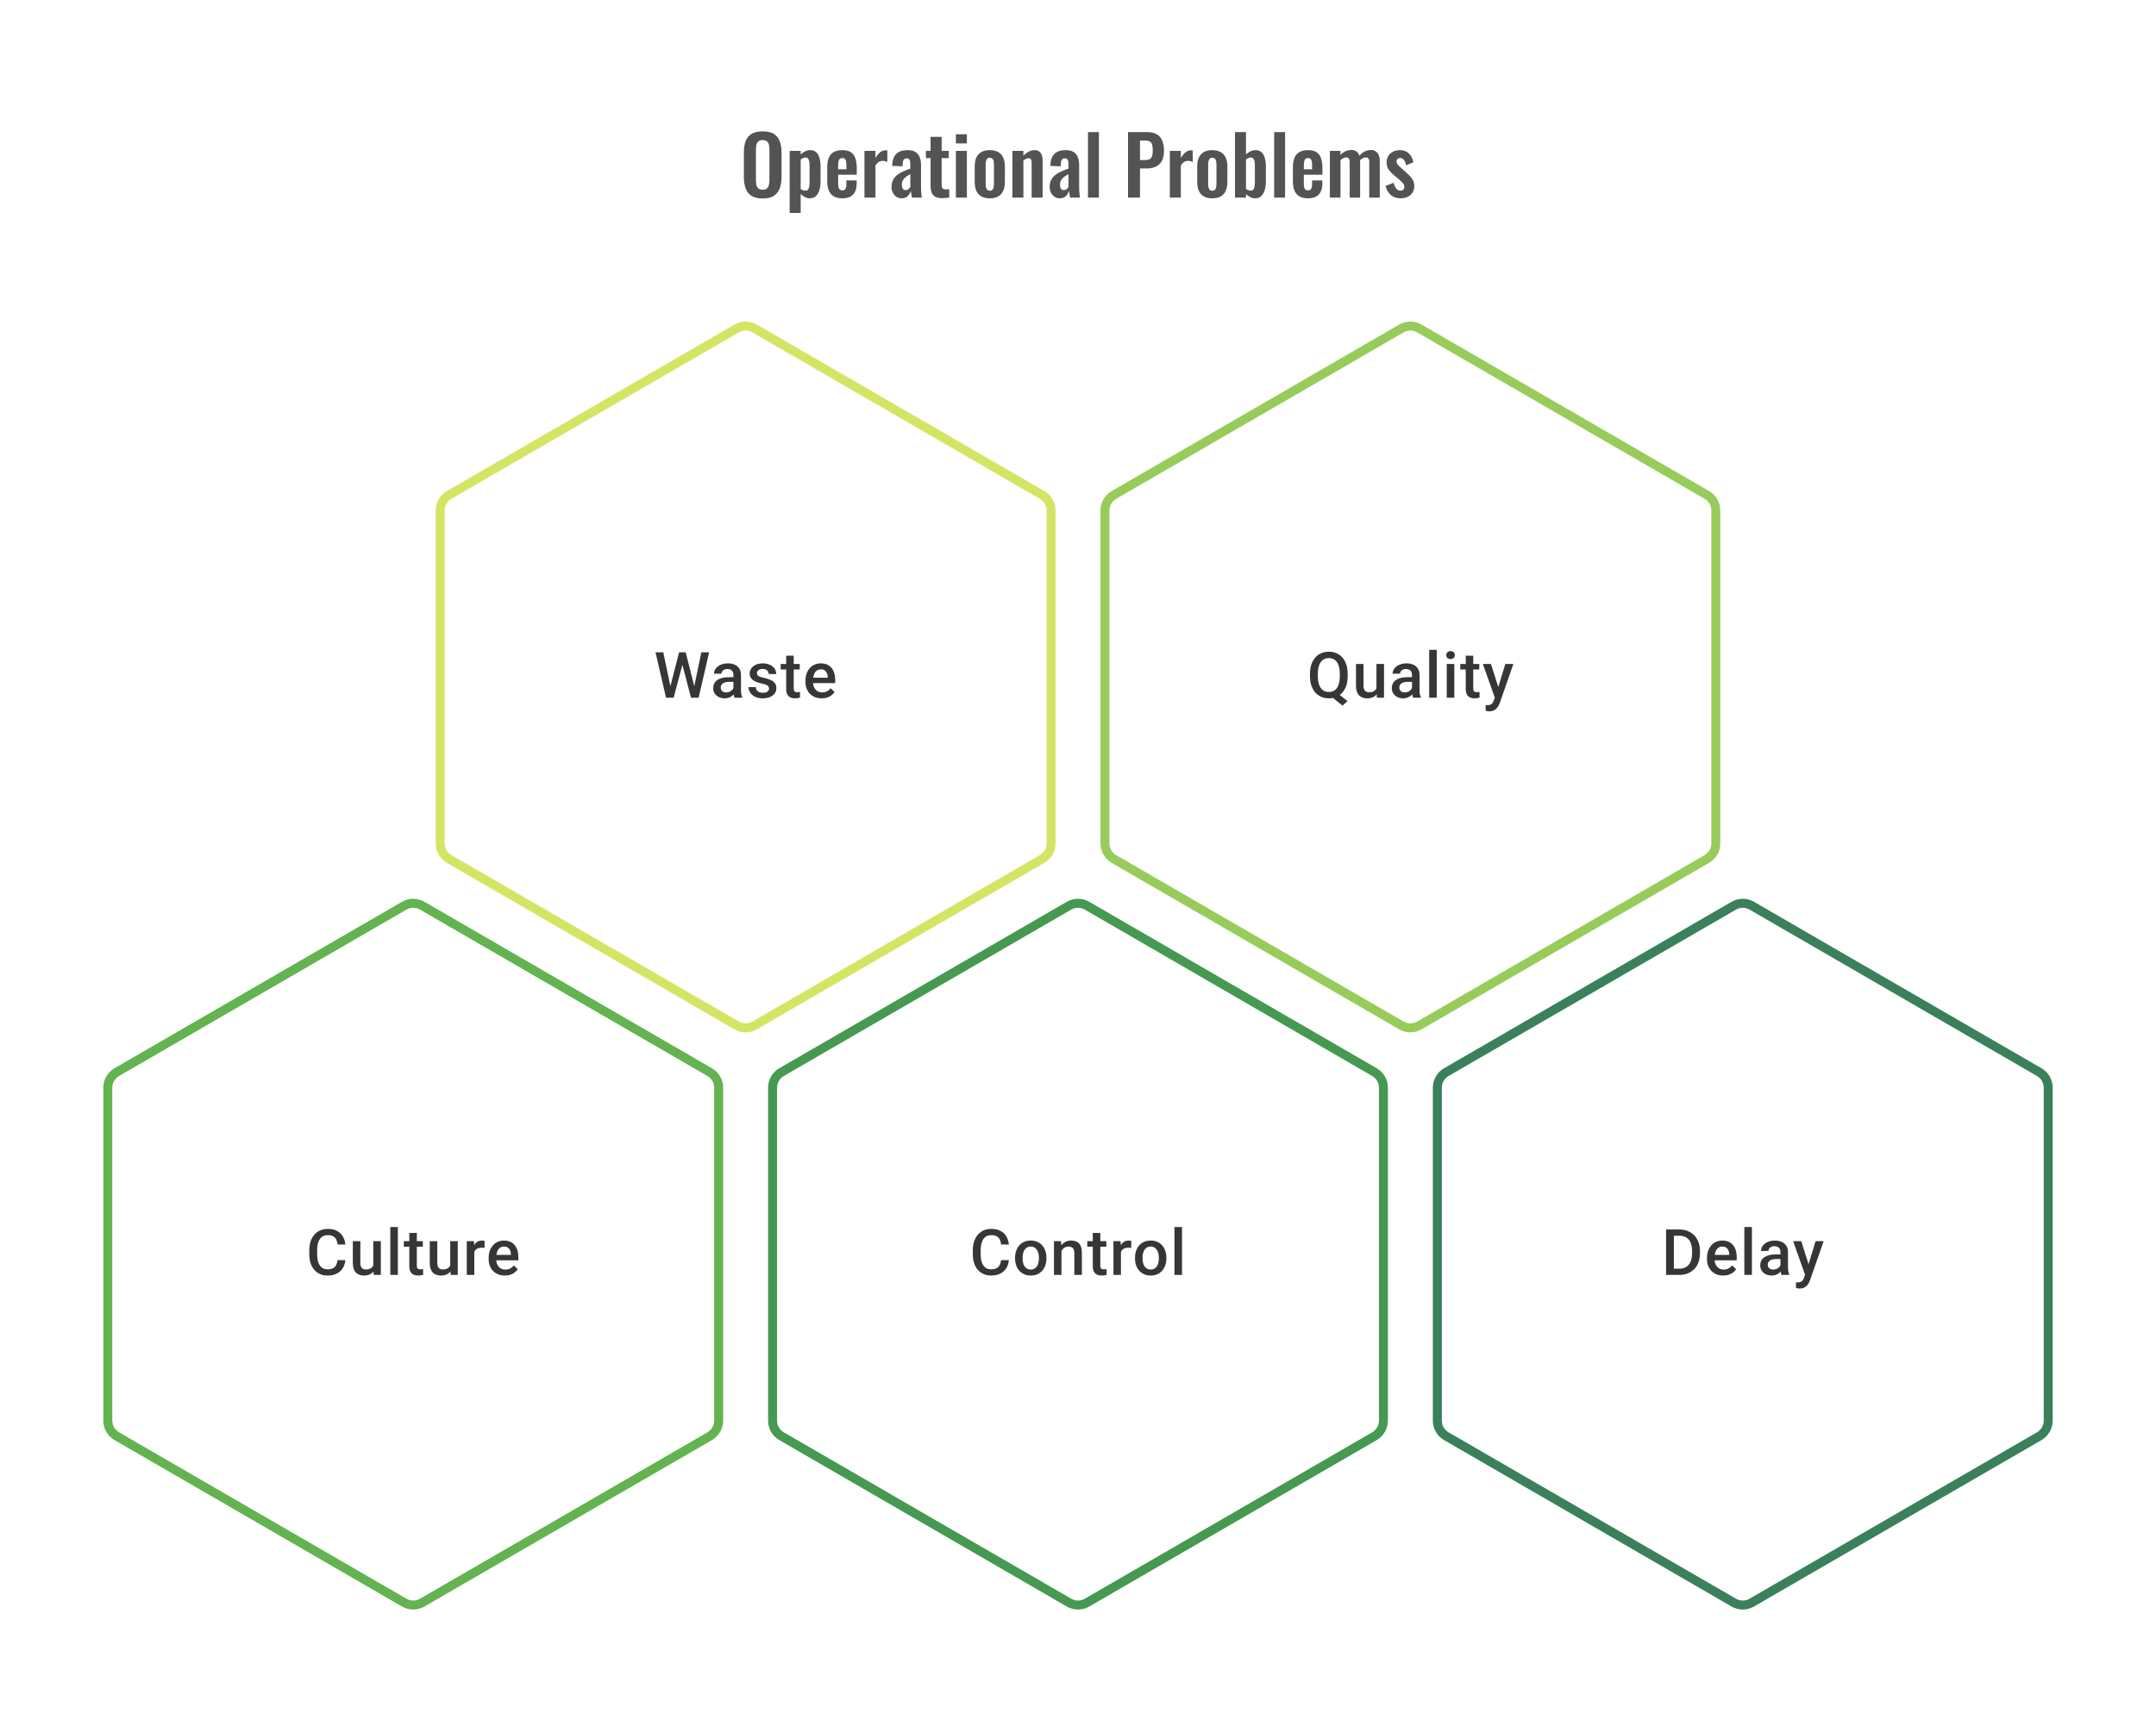 <svg width="480" height="383" viewBox="0 0 480 383" fill="none" xmlns="http://www.w3.org/2000/svg">
<path d="M169.788 44.198C168.756 44.198 167.934 44.006 167.322 43.622C166.71 43.238 166.272 42.686 166.008 41.966C165.744 41.246 165.612 40.394 165.612 39.41V33.956C165.612 32.972 165.744 32.132 166.008 31.436C166.272 30.728 166.71 30.188 167.322 29.816C167.934 29.444 168.756 29.258 169.788 29.258C170.844 29.258 171.672 29.444 172.272 29.816C172.884 30.188 173.322 30.728 173.586 31.436C173.862 32.132 174 32.972 174 33.956V39.428C174 40.4 173.862 41.246 173.586 41.966C173.322 42.674 172.884 43.226 172.272 43.622C171.672 44.006 170.844 44.198 169.788 44.198ZM169.788 42.236C170.232 42.236 170.556 42.14 170.76 41.948C170.976 41.756 171.12 41.492 171.192 41.156C171.264 40.82 171.3 40.454 171.3 40.058V33.344C171.3 32.936 171.264 32.57 171.192 32.246C171.12 31.922 170.976 31.67 170.76 31.49C170.556 31.298 170.232 31.202 169.788 31.202C169.368 31.202 169.05 31.298 168.834 31.49C168.618 31.67 168.474 31.922 168.402 32.246C168.33 32.57 168.294 32.936 168.294 33.344V40.058C168.294 40.454 168.324 40.82 168.384 41.156C168.456 41.492 168.6 41.756 168.816 41.948C169.032 42.14 169.356 42.236 169.788 42.236ZM175.809 47.42V33.596H178.257V34.388C178.557 34.1 178.887 33.872 179.247 33.704C179.607 33.524 179.985 33.434 180.381 33.434C180.849 33.434 181.233 33.542 181.533 33.758C181.833 33.974 182.067 34.262 182.235 34.622C182.403 34.97 182.517 35.348 182.577 35.756C182.649 36.152 182.685 36.536 182.685 36.908V40.436C182.685 41.12 182.601 41.744 182.433 42.308C182.277 42.872 182.019 43.322 181.659 43.658C181.311 43.994 180.843 44.162 180.255 44.162C179.883 44.162 179.529 44.072 179.193 43.892C178.869 43.712 178.557 43.484 178.257 43.208V47.42H175.809ZM179.337 42.452C179.601 42.452 179.793 42.368 179.913 42.2C180.045 42.02 180.129 41.786 180.165 41.498C180.213 41.198 180.237 40.874 180.237 40.526V36.8C180.237 36.476 180.213 36.188 180.165 35.936C180.117 35.672 180.027 35.462 179.895 35.306C179.763 35.15 179.571 35.072 179.319 35.072C179.127 35.072 178.935 35.12 178.743 35.216C178.563 35.3 178.401 35.402 178.257 35.522V42.092C178.413 42.2 178.581 42.29 178.761 42.362C178.941 42.422 179.133 42.452 179.337 42.452ZM187.52 44.162C186.74 44.162 186.104 44.018 185.612 43.73C185.12 43.43 184.754 42.998 184.514 42.434C184.286 41.858 184.172 41.168 184.172 40.364V37.232C184.172 36.404 184.286 35.708 184.514 35.144C184.754 34.58 185.12 34.154 185.612 33.866C186.116 33.578 186.752 33.434 187.52 33.434C188.348 33.434 188.99 33.59 189.446 33.902C189.914 34.214 190.244 34.67 190.436 35.27C190.64 35.858 190.742 36.578 190.742 37.43V38.906H186.602V40.958C186.602 41.294 186.632 41.57 186.692 41.786C186.764 42.002 186.872 42.158 187.016 42.254C187.16 42.35 187.334 42.398 187.538 42.398C187.754 42.398 187.928 42.35 188.06 42.254C188.192 42.146 188.288 41.996 188.348 41.804C188.408 41.6 188.438 41.348 188.438 41.048V40.184H190.724V40.886C190.724 41.942 190.46 42.752 189.932 43.316C189.404 43.88 188.6 44.162 187.52 44.162ZM186.602 37.7H188.438V36.71C188.438 36.35 188.408 36.062 188.348 35.846C188.288 35.618 188.192 35.456 188.06 35.36C187.928 35.252 187.742 35.198 187.502 35.198C187.286 35.198 187.112 35.252 186.98 35.36C186.848 35.468 186.752 35.648 186.692 35.9C186.632 36.152 186.602 36.512 186.602 36.98V37.7ZM192.457 44V33.596H194.905V35.198C195.265 34.586 195.625 34.148 195.985 33.884C196.345 33.608 196.741 33.47 197.173 33.47C197.245 33.47 197.305 33.476 197.353 33.488C197.413 33.488 197.479 33.494 197.551 33.506V36.044C197.407 35.984 197.245 35.936 197.065 35.9C196.897 35.852 196.723 35.828 196.543 35.828C196.219 35.828 195.925 35.906 195.661 36.062C195.397 36.218 195.145 36.476 194.905 36.836V44H192.457ZM200.729 44.162C200.261 44.162 199.859 44.042 199.523 43.802C199.187 43.55 198.929 43.238 198.749 42.866C198.569 42.482 198.479 42.086 198.479 41.678C198.479 41.03 198.599 40.484 198.839 40.04C199.079 39.596 199.397 39.224 199.793 38.924C200.189 38.624 200.639 38.366 201.143 38.15C201.647 37.922 202.157 37.718 202.673 37.538V36.638C202.673 36.338 202.649 36.086 202.601 35.882C202.565 35.678 202.487 35.522 202.367 35.414C202.259 35.306 202.085 35.252 201.845 35.252C201.641 35.252 201.473 35.3 201.341 35.396C201.221 35.492 201.131 35.63 201.071 35.81C201.023 35.978 200.993 36.176 200.981 36.404L200.945 37.034L198.623 36.944C198.659 35.744 198.953 34.862 199.505 34.298C200.069 33.722 200.921 33.434 202.061 33.434C203.105 33.434 203.861 33.722 204.329 34.298C204.809 34.874 205.049 35.654 205.049 36.638V41.444C205.049 41.828 205.055 42.176 205.067 42.488C205.091 42.8 205.115 43.082 205.139 43.334C205.175 43.586 205.205 43.808 205.229 44H203.033C202.997 43.76 202.949 43.49 202.889 43.19C202.841 42.878 202.805 42.65 202.781 42.506C202.661 42.926 202.433 43.31 202.097 43.658C201.761 43.994 201.305 44.162 200.729 44.162ZM201.629 42.344C201.785 42.344 201.929 42.308 202.061 42.236C202.205 42.152 202.331 42.056 202.439 41.948C202.547 41.84 202.625 41.744 202.673 41.66V38.762C202.409 38.918 202.157 39.074 201.917 39.23C201.689 39.386 201.485 39.56 201.305 39.752C201.137 39.932 201.005 40.13 200.909 40.346C200.825 40.562 200.783 40.814 200.783 41.102C200.783 41.486 200.855 41.792 200.999 42.02C201.155 42.236 201.365 42.344 201.629 42.344ZM209.77 44.126C209.11 44.126 208.588 44.018 208.204 43.802C207.832 43.586 207.568 43.274 207.412 42.866C207.256 42.458 207.178 41.972 207.178 41.408V35.216H206.134V33.596H207.178V30.482H209.644V33.596H211.228V35.216H209.644V41.192C209.644 41.552 209.722 41.81 209.878 41.966C210.034 42.11 210.268 42.182 210.58 42.182C210.712 42.182 210.838 42.176 210.958 42.164C211.09 42.152 211.216 42.14 211.336 42.128V44C211.132 44.024 210.892 44.048 210.616 44.072C210.352 44.108 210.07 44.126 209.77 44.126ZM212.813 44V33.596H215.261V44H212.813ZM212.813 31.94V29.906H215.261V31.94H212.813ZM220.356 44.162C219.6 44.162 218.976 44.024 218.484 43.748C217.992 43.46 217.62 43.046 217.368 42.506C217.128 41.966 217.008 41.312 217.008 40.544V37.052C217.008 36.284 217.128 35.63 217.368 35.09C217.62 34.55 217.992 34.142 218.484 33.866C218.976 33.578 219.6 33.434 220.356 33.434C221.112 33.434 221.736 33.578 222.228 33.866C222.732 34.142 223.104 34.55 223.344 35.09C223.596 35.63 223.722 36.284 223.722 37.052V40.544C223.722 41.312 223.596 41.966 223.344 42.506C223.104 43.046 222.732 43.46 222.228 43.748C221.736 44.024 221.112 44.162 220.356 44.162ZM220.374 42.47C220.65 42.47 220.854 42.392 220.986 42.236C221.118 42.08 221.202 41.87 221.238 41.606C221.274 41.33 221.292 41.03 221.292 40.706V36.89C221.292 36.566 221.274 36.272 221.238 36.008C221.202 35.744 221.118 35.534 220.986 35.378C220.854 35.21 220.65 35.126 220.374 35.126C220.098 35.126 219.894 35.21 219.762 35.378C219.63 35.534 219.54 35.744 219.492 36.008C219.456 36.272 219.438 36.566 219.438 36.89V40.706C219.438 41.03 219.456 41.33 219.492 41.606C219.54 41.87 219.63 42.08 219.762 42.236C219.894 42.392 220.098 42.47 220.374 42.47ZM225.397 44V33.596H227.845V34.64C228.217 34.28 228.607 33.992 229.015 33.776C229.435 33.548 229.885 33.434 230.365 33.434C230.797 33.434 231.139 33.542 231.391 33.758C231.643 33.962 231.829 34.238 231.949 34.586C232.069 34.934 232.129 35.312 232.129 35.72V44H229.681V36.206C229.681 35.894 229.633 35.654 229.537 35.486C229.441 35.318 229.255 35.234 228.979 35.234C228.811 35.234 228.625 35.282 228.421 35.378C228.229 35.474 228.037 35.594 227.845 35.738V44H225.397ZM235.938 44.162C235.47 44.162 235.068 44.042 234.732 43.802C234.396 43.55 234.138 43.238 233.958 42.866C233.778 42.482 233.688 42.086 233.688 41.678C233.688 41.03 233.808 40.484 234.048 40.04C234.288 39.596 234.606 39.224 235.002 38.924C235.398 38.624 235.848 38.366 236.352 38.15C236.856 37.922 237.366 37.718 237.882 37.538V36.638C237.882 36.338 237.858 36.086 237.81 35.882C237.774 35.678 237.696 35.522 237.576 35.414C237.468 35.306 237.294 35.252 237.054 35.252C236.85 35.252 236.682 35.3 236.55 35.396C236.43 35.492 236.34 35.63 236.28 35.81C236.232 35.978 236.202 36.176 236.19 36.404L236.154 37.034L233.832 36.944C233.868 35.744 234.162 34.862 234.714 34.298C235.278 33.722 236.13 33.434 237.27 33.434C238.314 33.434 239.07 33.722 239.538 34.298C240.018 34.874 240.258 35.654 240.258 36.638V41.444C240.258 41.828 240.264 42.176 240.276 42.488C240.3 42.8 240.324 43.082 240.348 43.334C240.384 43.586 240.414 43.808 240.438 44H238.242C238.206 43.76 238.158 43.49 238.098 43.19C238.05 42.878 238.014 42.65 237.99 42.506C237.87 42.926 237.642 43.31 237.306 43.658C236.97 43.994 236.514 44.162 235.938 44.162ZM236.838 42.344C236.994 42.344 237.138 42.308 237.27 42.236C237.414 42.152 237.54 42.056 237.648 41.948C237.756 41.84 237.834 41.744 237.882 41.66V38.762C237.618 38.918 237.366 39.074 237.126 39.23C236.898 39.386 236.694 39.56 236.514 39.752C236.346 39.932 236.214 40.13 236.118 40.346C236.034 40.562 235.992 40.814 235.992 41.102C235.992 41.486 236.064 41.792 236.208 42.02C236.364 42.236 236.574 42.344 236.838 42.344ZM242.223 44V29.42H244.653V44H242.223ZM251.135 44V29.42H255.419C256.295 29.42 257.003 29.582 257.543 29.906C258.095 30.23 258.497 30.704 258.749 31.328C259.013 31.94 259.145 32.684 259.145 33.56C259.145 34.508 258.983 35.276 258.659 35.864C258.335 36.44 257.879 36.86 257.291 37.124C256.715 37.388 256.031 37.52 255.239 37.52H253.799V44H251.135ZM253.799 35.648H254.807C255.287 35.648 255.659 35.582 255.923 35.45C256.199 35.306 256.385 35.084 256.481 34.784C256.589 34.472 256.643 34.058 256.643 33.542C256.643 33.014 256.601 32.588 256.517 32.264C256.445 31.928 256.277 31.682 256.013 31.526C255.761 31.37 255.359 31.292 254.807 31.292H253.799V35.648ZM260.449 44V33.596H262.897V35.198C263.257 34.586 263.617 34.148 263.977 33.884C264.337 33.608 264.733 33.47 265.165 33.47C265.237 33.47 265.297 33.476 265.345 33.488C265.405 33.488 265.471 33.494 265.543 33.506V36.044C265.399 35.984 265.237 35.936 265.057 35.9C264.889 35.852 264.715 35.828 264.535 35.828C264.211 35.828 263.917 35.906 263.653 36.062C263.389 36.218 263.137 36.476 262.897 36.836V44H260.449ZM269.891 44.162C269.135 44.162 268.511 44.024 268.019 43.748C267.527 43.46 267.155 43.046 266.903 42.506C266.663 41.966 266.543 41.312 266.543 40.544V37.052C266.543 36.284 266.663 35.63 266.903 35.09C267.155 34.55 267.527 34.142 268.019 33.866C268.511 33.578 269.135 33.434 269.891 33.434C270.647 33.434 271.271 33.578 271.763 33.866C272.267 34.142 272.639 34.55 272.879 35.09C273.131 35.63 273.257 36.284 273.257 37.052V40.544C273.257 41.312 273.131 41.966 272.879 42.506C272.639 43.046 272.267 43.46 271.763 43.748C271.271 44.024 270.647 44.162 269.891 44.162ZM269.909 42.47C270.185 42.47 270.389 42.392 270.521 42.236C270.653 42.08 270.737 41.87 270.773 41.606C270.809 41.33 270.827 41.03 270.827 40.706V36.89C270.827 36.566 270.809 36.272 270.773 36.008C270.737 35.744 270.653 35.534 270.521 35.378C270.389 35.21 270.185 35.126 269.909 35.126C269.633 35.126 269.429 35.21 269.297 35.378C269.165 35.534 269.075 35.744 269.027 36.008C268.991 36.272 268.973 36.566 268.973 36.89V40.706C268.973 41.03 268.991 41.33 269.027 41.606C269.075 41.87 269.165 42.08 269.297 42.236C269.429 42.392 269.633 42.47 269.909 42.47ZM279.414 44.162C279.03 44.162 278.67 44.072 278.334 43.892C277.998 43.712 277.686 43.49 277.398 43.226V44H274.95V29.42H277.398V34.388C277.698 34.1 278.022 33.872 278.37 33.704C278.73 33.524 279.114 33.434 279.522 33.434C279.99 33.434 280.374 33.542 280.674 33.758C280.974 33.974 281.208 34.262 281.376 34.622C281.544 34.97 281.658 35.348 281.718 35.756C281.79 36.152 281.826 36.536 281.826 36.908V40.436C281.826 41.12 281.742 41.744 281.574 42.308C281.418 42.872 281.16 43.322 280.8 43.658C280.452 43.994 279.99 44.162 279.414 44.162ZM278.478 42.452C278.742 42.452 278.934 42.368 279.054 42.2C279.186 42.02 279.27 41.786 279.306 41.498C279.354 41.198 279.378 40.874 279.378 40.526V36.8C279.378 36.476 279.354 36.188 279.306 35.936C279.258 35.672 279.168 35.462 279.036 35.306C278.916 35.15 278.724 35.072 278.46 35.072C278.268 35.072 278.082 35.12 277.902 35.216C277.722 35.3 277.554 35.396 277.398 35.504V42.074C277.554 42.182 277.722 42.272 277.902 42.344C278.094 42.416 278.286 42.452 278.478 42.452ZM283.672 44V29.42H286.102V44H283.672ZM291.195 44.162C290.415 44.162 289.779 44.018 289.287 43.73C288.795 43.43 288.429 42.998 288.189 42.434C287.961 41.858 287.847 41.168 287.847 40.364V37.232C287.847 36.404 287.961 35.708 288.189 35.144C288.429 34.58 288.795 34.154 289.287 33.866C289.791 33.578 290.427 33.434 291.195 33.434C292.023 33.434 292.665 33.59 293.121 33.902C293.589 34.214 293.919 34.67 294.111 35.27C294.315 35.858 294.417 36.578 294.417 37.43V38.906H290.277V40.958C290.277 41.294 290.307 41.57 290.367 41.786C290.439 42.002 290.547 42.158 290.691 42.254C290.835 42.35 291.009 42.398 291.213 42.398C291.429 42.398 291.603 42.35 291.735 42.254C291.867 42.146 291.963 41.996 292.023 41.804C292.083 41.6 292.113 41.348 292.113 41.048V40.184H294.399V40.886C294.399 41.942 294.135 42.752 293.607 43.316C293.079 43.88 292.275 44.162 291.195 44.162ZM290.277 37.7H292.113V36.71C292.113 36.35 292.083 36.062 292.023 35.846C291.963 35.618 291.867 35.456 291.735 35.36C291.603 35.252 291.417 35.198 291.177 35.198C290.961 35.198 290.787 35.252 290.655 35.36C290.523 35.468 290.427 35.648 290.367 35.9C290.307 36.152 290.277 36.512 290.277 36.98V37.7ZM296.079 44V33.596H298.437V34.496C298.797 34.112 299.187 33.836 299.607 33.668C300.027 33.488 300.453 33.398 300.885 33.398C301.293 33.398 301.647 33.5 301.947 33.704C302.259 33.908 302.487 34.232 302.631 34.676C303.027 34.22 303.447 33.896 303.891 33.704C304.335 33.5 304.791 33.398 305.259 33.398C305.631 33.398 305.961 33.494 306.249 33.686C306.537 33.866 306.765 34.142 306.933 34.514C307.101 34.874 307.185 35.33 307.185 35.882V44H304.845V36.098C304.845 35.702 304.779 35.432 304.647 35.288C304.515 35.132 304.329 35.054 304.089 35.054C303.897 35.054 303.681 35.108 303.441 35.216C303.213 35.324 303.003 35.474 302.811 35.666C302.811 35.702 302.811 35.738 302.811 35.774C302.811 35.798 302.811 35.834 302.811 35.882V44H300.489V36.098C300.489 35.702 300.417 35.432 300.273 35.288C300.141 35.132 299.955 35.054 299.715 35.054C299.523 35.054 299.313 35.108 299.085 35.216C298.857 35.324 298.641 35.474 298.437 35.666V44H296.079ZM311.825 44.162C310.949 44.162 310.229 43.928 309.665 43.46C309.101 42.992 308.699 42.308 308.459 41.408L310.277 40.706C310.421 41.27 310.613 41.702 310.853 42.002C311.093 42.302 311.405 42.452 311.789 42.452C312.077 42.452 312.293 42.38 312.437 42.236C312.581 42.092 312.653 41.894 312.653 41.642C312.653 41.354 312.563 41.096 312.383 40.868C312.215 40.628 311.921 40.334 311.501 39.986L310.241 38.924C309.785 38.528 309.413 38.126 309.125 37.718C308.849 37.298 308.711 36.776 308.711 36.152C308.711 35.588 308.837 35.108 309.089 34.712C309.353 34.304 309.707 33.992 310.151 33.776C310.607 33.548 311.111 33.434 311.663 33.434C312.503 33.434 313.175 33.686 313.679 34.19C314.195 34.682 314.525 35.33 314.669 36.134L313.067 36.818C313.007 36.53 312.917 36.266 312.797 36.026C312.689 35.774 312.545 35.57 312.365 35.414C312.185 35.258 311.975 35.18 311.735 35.18C311.483 35.18 311.279 35.258 311.123 35.414C310.979 35.57 310.907 35.768 310.907 36.008C310.907 36.212 310.991 36.422 311.159 36.638C311.339 36.854 311.591 37.1 311.915 37.376L313.193 38.528C313.469 38.768 313.733 39.026 313.985 39.302C314.237 39.578 314.447 39.89 314.615 40.238C314.783 40.574 314.867 40.964 314.867 41.408C314.867 42.008 314.729 42.512 314.453 42.92C314.189 43.328 313.823 43.64 313.354 43.856C312.899 44.06 312.389 44.162 311.825 44.162Z" fill="#1E1E21" fill-opacity="0.76"/>
<path d="M163.995 73.156C165.235 72.438 166.765 72.438 168.005 73.156L232.005 110.221C233.24 110.936 234 112.255 234 113.682V187.833C234 189.26 233.24 190.579 232.005 191.294L168.005 228.359C166.765 229.077 165.235 229.077 163.995 228.359L99.995 191.294C98.76 190.579 98 189.26 98 187.833V113.682C98 112.255 98.76 110.936 99.995 110.221L163.995 73.156Z" stroke="#D4E565" stroke-width="2"/>
<path d="M149.177 153.11L151.19 145.27H152.246L152.128 147.291L149.975 155.38H148.878L149.177 153.11ZM147.67 145.27L149.302 153.047L149.448 155.38H148.281L145.941 145.27H147.67ZM154.53 153.026L156.141 145.27H157.877L155.537 155.38H154.37L154.53 153.026ZM152.655 145.27L154.648 153.13L154.94 155.38H153.843L151.725 147.291L151.614 145.27H152.655ZM163.285 153.873V150.291C163.285 150.022 163.237 149.791 163.14 149.596C163.042 149.402 162.894 149.251 162.695 149.145C162.501 149.038 162.255 148.985 161.959 148.985C161.686 148.985 161.45 149.031 161.251 149.124C161.052 149.217 160.897 149.342 160.786 149.499C160.675 149.656 160.619 149.835 160.619 150.034H158.953C158.953 149.737 159.025 149.45 159.168 149.173C159.312 148.895 159.52 148.647 159.793 148.43C160.066 148.212 160.392 148.041 160.772 147.916C161.151 147.791 161.577 147.728 162.05 147.728C162.614 147.728 163.114 147.823 163.549 148.013C163.989 148.203 164.334 148.49 164.584 148.874C164.838 149.254 164.966 149.73 164.966 150.304V153.644C164.966 153.987 164.989 154.295 165.035 154.568C165.086 154.836 165.158 155.07 165.25 155.269V155.38H163.535C163.457 155.199 163.394 154.97 163.348 154.693C163.306 154.41 163.285 154.137 163.285 153.873ZM163.528 150.811L163.542 151.846H162.341C162.031 151.846 161.758 151.876 161.522 151.936C161.286 151.992 161.089 152.075 160.932 152.186C160.774 152.297 160.656 152.431 160.578 152.589C160.499 152.746 160.459 152.924 160.459 153.123C160.459 153.322 160.506 153.505 160.598 153.672C160.691 153.834 160.825 153.961 161.001 154.054C161.182 154.146 161.399 154.193 161.654 154.193C161.996 154.193 162.295 154.123 162.549 153.984C162.809 153.841 163.012 153.667 163.16 153.464C163.309 153.255 163.387 153.059 163.397 152.873L163.938 153.616C163.883 153.806 163.788 154.01 163.653 154.227C163.519 154.445 163.343 154.653 163.126 154.852C162.913 155.047 162.656 155.206 162.355 155.331C162.059 155.456 161.716 155.519 161.327 155.519C160.837 155.519 160.399 155.422 160.015 155.227C159.631 155.028 159.33 154.762 159.112 154.429C158.895 154.091 158.786 153.709 158.786 153.283C158.786 152.885 158.86 152.533 159.008 152.228C159.161 151.918 159.383 151.658 159.675 151.45C159.971 151.242 160.332 151.084 160.758 150.978C161.184 150.867 161.67 150.811 162.216 150.811H163.528ZM171.214 153.346C171.214 153.179 171.173 153.029 171.089 152.894C171.006 152.755 170.846 152.63 170.61 152.519C170.379 152.408 170.036 152.306 169.583 152.214C169.185 152.126 168.819 152.022 168.486 151.901C168.157 151.776 167.875 151.626 167.639 151.45C167.403 151.274 167.22 151.066 167.09 150.825C166.961 150.584 166.896 150.307 166.896 149.992C166.896 149.686 166.963 149.397 167.097 149.124C167.231 148.851 167.423 148.61 167.673 148.402C167.923 148.194 168.227 148.029 168.583 147.909C168.944 147.789 169.347 147.728 169.791 147.728C170.421 147.728 170.96 147.835 171.409 148.048C171.863 148.256 172.21 148.541 172.45 148.902C172.691 149.258 172.811 149.661 172.811 150.11H171.138C171.138 149.911 171.087 149.726 170.985 149.555C170.888 149.379 170.74 149.237 170.541 149.131C170.342 149.02 170.092 148.964 169.791 148.964C169.504 148.964 169.266 149.011 169.076 149.103C168.891 149.191 168.752 149.307 168.659 149.45C168.571 149.594 168.527 149.751 168.527 149.923C168.527 150.048 168.551 150.161 168.597 150.263C168.648 150.36 168.731 150.45 168.847 150.534C168.963 150.612 169.12 150.686 169.319 150.756C169.523 150.825 169.777 150.892 170.083 150.957C170.657 151.077 171.15 151.233 171.562 151.422C171.978 151.607 172.298 151.848 172.52 152.144C172.742 152.436 172.853 152.806 172.853 153.255C172.853 153.589 172.781 153.894 172.638 154.172C172.499 154.445 172.295 154.683 172.027 154.887C171.758 155.086 171.437 155.241 171.062 155.352C170.691 155.463 170.275 155.519 169.812 155.519C169.131 155.519 168.555 155.399 168.083 155.158C167.611 154.912 167.252 154.6 167.007 154.22C166.766 153.836 166.646 153.438 166.646 153.026H168.264C168.282 153.336 168.368 153.584 168.52 153.769C168.678 153.95 168.872 154.082 169.104 154.165C169.34 154.244 169.583 154.283 169.833 154.283C170.134 154.283 170.386 154.244 170.59 154.165C170.793 154.082 170.948 153.971 171.055 153.832C171.161 153.688 171.214 153.526 171.214 153.346ZM178.046 147.867V149.089H173.811V147.867H178.046ZM175.033 146.027H176.706V153.304C176.706 153.535 176.739 153.714 176.804 153.839C176.873 153.959 176.968 154.04 177.088 154.082C177.209 154.123 177.35 154.144 177.512 154.144C177.628 154.144 177.739 154.137 177.845 154.123C177.952 154.109 178.037 154.095 178.102 154.082L178.109 155.359C177.97 155.401 177.808 155.438 177.623 155.47C177.442 155.503 177.234 155.519 176.998 155.519C176.614 155.519 176.274 155.452 175.977 155.318C175.681 155.179 175.45 154.954 175.283 154.644C175.116 154.334 175.033 153.922 175.033 153.408V146.027ZM182.934 155.519C182.379 155.519 181.877 155.429 181.428 155.248C180.983 155.063 180.604 154.806 180.289 154.477C179.979 154.149 179.74 153.762 179.574 153.318C179.407 152.873 179.324 152.394 179.324 151.881V151.603C179.324 151.015 179.409 150.483 179.581 150.006C179.752 149.529 179.99 149.122 180.296 148.784C180.601 148.441 180.962 148.18 181.379 147.999C181.796 147.819 182.247 147.728 182.733 147.728C183.27 147.728 183.74 147.819 184.142 147.999C184.545 148.18 184.878 148.434 185.142 148.763C185.411 149.087 185.61 149.474 185.739 149.923C185.874 150.372 185.941 150.867 185.941 151.408V152.124H180.136V150.922H184.288V150.79C184.279 150.49 184.219 150.207 184.108 149.943C184.001 149.68 183.837 149.467 183.615 149.305C183.393 149.143 183.096 149.062 182.726 149.062C182.448 149.062 182.201 149.122 181.983 149.242C181.77 149.358 181.592 149.527 181.448 149.749C181.305 149.971 181.194 150.24 181.115 150.554C181.041 150.865 181.004 151.214 181.004 151.603V151.881C181.004 152.209 181.048 152.515 181.136 152.797C181.229 153.075 181.363 153.318 181.539 153.526C181.715 153.734 181.928 153.899 182.177 154.019C182.427 154.135 182.712 154.193 183.032 154.193C183.434 154.193 183.793 154.112 184.108 153.95C184.422 153.788 184.696 153.559 184.927 153.262L185.809 154.116C185.647 154.352 185.436 154.579 185.177 154.797C184.918 155.01 184.601 155.183 184.226 155.318C183.855 155.452 183.425 155.519 182.934 155.519Z" fill="#1E1E21" fill-opacity="0.89"/>
<path d="M311.995 73.156C313.235 72.438 314.765 72.438 316.005 73.156L380.005 110.221C381.24 110.936 382 112.255 382 113.682V187.833C382 189.26 381.24 190.579 380.005 191.294L316.005 228.359C314.765 229.077 313.235 229.077 311.995 228.359L247.995 191.294C246.76 190.579 246 189.26 246 187.833V113.682C246 112.255 246.76 110.936 247.995 110.221L311.995 73.156Z" stroke="#97CC5B" stroke-width="2"/>
<path d="M297.358 154.033L300.017 156.144L298.885 157.137L296.274 155.047L297.358 154.033ZM300.038 150.048V150.603C300.038 151.367 299.938 152.052 299.739 152.658C299.54 153.265 299.255 153.781 298.885 154.207C298.515 154.632 298.073 154.959 297.559 155.186C297.045 155.408 296.476 155.519 295.851 155.519C295.231 155.519 294.664 155.408 294.15 155.186C293.641 154.959 293.199 154.632 292.824 154.207C292.449 153.781 292.157 153.265 291.949 152.658C291.745 152.052 291.643 151.367 291.643 150.603V150.048C291.643 149.284 291.745 148.601 291.949 147.999C292.152 147.393 292.439 146.877 292.81 146.451C293.185 146.02 293.627 145.694 294.136 145.472C294.65 145.245 295.217 145.132 295.837 145.132C296.462 145.132 297.031 145.245 297.545 145.472C298.064 145.694 298.508 146.02 298.878 146.451C299.249 146.877 299.533 147.393 299.732 147.999C299.936 148.601 300.038 149.284 300.038 150.048ZM298.288 150.603V150.034C298.288 149.469 298.232 148.971 298.121 148.541C298.015 148.106 297.855 147.742 297.642 147.451C297.434 147.154 297.177 146.932 296.872 146.784C296.571 146.631 296.226 146.555 295.837 146.555C295.457 146.555 295.117 146.631 294.816 146.784C294.515 146.932 294.259 147.154 294.046 147.451C293.833 147.742 293.671 148.106 293.56 148.541C293.448 148.971 293.393 149.469 293.393 150.034V150.603C293.393 151.168 293.448 151.668 293.56 152.103C293.671 152.538 293.833 152.906 294.046 153.207C294.263 153.503 294.522 153.727 294.823 153.88C295.129 154.028 295.471 154.102 295.851 154.102C296.24 154.102 296.585 154.028 296.885 153.88C297.186 153.727 297.441 153.503 297.649 153.207C297.858 152.906 298.015 152.538 298.121 152.103C298.232 151.668 298.288 151.168 298.288 150.603ZM306.446 153.609V147.867H308.126V155.38H306.543L306.446 153.609ZM306.682 152.047L307.245 152.033C307.245 152.538 307.189 153.003 307.078 153.429C306.967 153.85 306.796 154.218 306.564 154.533C306.333 154.843 306.037 155.086 305.675 155.262C305.314 155.433 304.882 155.519 304.377 155.519C304.011 155.519 303.676 155.466 303.37 155.359C303.065 155.253 302.801 155.088 302.579 154.866C302.361 154.644 302.192 154.355 302.072 153.998C301.952 153.642 301.891 153.216 301.891 152.721V147.867H303.565V152.735C303.565 153.008 303.597 153.237 303.662 153.422C303.727 153.603 303.815 153.748 303.926 153.859C304.037 153.971 304.166 154.049 304.315 154.095C304.463 154.142 304.62 154.165 304.787 154.165C305.263 154.165 305.638 154.072 305.912 153.887C306.189 153.697 306.386 153.443 306.502 153.123C306.622 152.804 306.682 152.445 306.682 152.047ZM314.361 153.873V150.291C314.361 150.022 314.313 149.791 314.216 149.596C314.118 149.402 313.97 149.251 313.771 149.145C313.577 149.038 313.331 148.985 313.035 148.985C312.762 148.985 312.526 149.031 312.327 149.124C312.128 149.217 311.973 149.342 311.862 149.499C311.751 149.656 311.695 149.835 311.695 150.034H310.029C310.029 149.737 310.1 149.45 310.244 149.173C310.387 148.895 310.596 148.647 310.869 148.43C311.142 148.212 311.468 148.041 311.848 147.916C312.227 147.791 312.653 147.728 313.125 147.728C313.69 147.728 314.19 147.823 314.625 148.013C315.065 148.203 315.41 148.49 315.66 148.874C315.914 149.254 316.042 149.73 316.042 150.304V153.644C316.042 153.987 316.065 154.295 316.111 154.568C316.162 154.836 316.234 155.07 316.326 155.269V155.38H314.611C314.533 155.199 314.47 154.97 314.424 154.693C314.382 154.41 314.361 154.137 314.361 153.873ZM314.604 150.811L314.618 151.846H313.417C313.107 151.846 312.834 151.876 312.598 151.936C312.362 151.992 312.165 152.075 312.008 152.186C311.85 152.297 311.732 152.431 311.653 152.589C311.575 152.746 311.535 152.924 311.535 153.123C311.535 153.322 311.582 153.505 311.674 153.672C311.767 153.834 311.901 153.961 312.077 154.054C312.257 154.146 312.475 154.193 312.73 154.193C313.072 154.193 313.371 154.123 313.625 153.984C313.885 153.841 314.088 153.667 314.236 153.464C314.384 153.255 314.463 153.059 314.472 152.873L315.014 153.616C314.958 153.806 314.864 154.01 314.729 154.227C314.595 154.445 314.419 154.653 314.202 154.852C313.989 155.047 313.732 155.206 313.431 155.331C313.135 155.456 312.792 155.519 312.403 155.519C311.913 155.519 311.475 155.422 311.091 155.227C310.707 155.028 310.406 154.762 310.188 154.429C309.971 154.091 309.862 153.709 309.862 153.283C309.862 152.885 309.936 152.533 310.084 152.228C310.237 151.918 310.459 151.658 310.751 151.45C311.047 151.242 311.408 151.084 311.834 150.978C312.26 150.867 312.746 150.811 313.292 150.811H314.604ZM319.867 144.715V155.38H318.187V144.715H319.867ZM323.776 147.867V155.38H322.096V147.867H323.776ZM321.985 145.895C321.985 145.641 322.068 145.43 322.235 145.264C322.406 145.092 322.642 145.007 322.943 145.007C323.239 145.007 323.473 145.092 323.644 145.264C323.815 145.43 323.901 145.641 323.901 145.895C323.901 146.145 323.815 146.354 323.644 146.52C323.473 146.687 323.239 146.77 322.943 146.77C322.642 146.77 322.406 146.687 322.235 146.52C322.068 146.354 321.985 146.145 321.985 145.895ZM329.337 147.867V149.089H325.102V147.867H329.337ZM326.324 146.027H327.997V153.304C327.997 153.535 328.03 153.714 328.094 153.839C328.164 153.959 328.259 154.04 328.379 154.082C328.499 154.123 328.641 154.144 328.803 154.144C328.918 154.144 329.03 154.137 329.136 154.123C329.242 154.109 329.328 154.095 329.393 154.082L329.4 155.359C329.261 155.401 329.099 155.438 328.914 155.47C328.733 155.503 328.525 155.519 328.289 155.519C327.905 155.519 327.564 155.452 327.268 155.318C326.972 155.179 326.741 154.954 326.574 154.644C326.407 154.334 326.324 153.922 326.324 153.408V146.027ZM333.093 154.561L335.135 147.867H336.926L333.913 156.526C333.843 156.711 333.753 156.912 333.642 157.13C333.531 157.347 333.385 157.553 333.205 157.748C333.029 157.947 332.809 158.106 332.545 158.227C332.281 158.352 331.962 158.414 331.587 158.414C331.439 158.414 331.295 158.4 331.156 158.373C331.022 158.349 330.895 158.324 330.774 158.296L330.767 157.019C330.814 157.023 330.869 157.028 330.934 157.033C331.003 157.037 331.059 157.039 331.101 157.039C331.378 157.039 331.61 157.005 331.795 156.935C331.98 156.871 332.131 156.764 332.246 156.616C332.367 156.468 332.469 156.269 332.552 156.019L333.093 154.561ZM331.941 147.867L333.725 153.491L334.024 155.255L332.864 155.554L330.136 147.867H331.941Z" fill="#1E1E21" fill-opacity="0.89"/>
<path d="M89.995 201.696C91.235 200.978 92.765 200.978 94.005 201.696L158.005 238.761C159.24 239.476 160 240.795 160 242.222V316.373C160 317.8 159.24 319.119 158.005 319.835L94.005 356.899C92.765 357.617 91.235 357.617 89.995 356.899L25.995 319.835C24.76 319.119 24 317.8 24 316.373V242.222C24 240.795 24.76 239.476 25.995 238.761L89.995 201.696Z" stroke="#63B350" stroke-width="2"/>
<path d="M75.149 280.629H76.885C76.83 281.291 76.644 281.881 76.33 282.399C76.015 282.913 75.573 283.318 75.004 283.615C74.434 283.911 73.742 284.059 72.927 284.059C72.302 284.059 71.74 283.948 71.24 283.726C70.74 283.499 70.312 283.179 69.956 282.767C69.599 282.351 69.326 281.849 69.136 281.261C68.951 280.673 68.859 280.016 68.859 279.289V278.449C68.859 277.722 68.954 277.065 69.143 276.477C69.338 275.889 69.615 275.387 69.977 274.97C70.338 274.549 70.77 274.227 71.275 274.005C71.784 273.783 72.356 273.672 72.99 273.672C73.795 273.672 74.476 273.82 75.031 274.116C75.587 274.412 76.017 274.822 76.323 275.345C76.633 275.868 76.823 276.468 76.892 277.143H75.156C75.11 276.708 75.008 276.336 74.851 276.025C74.698 275.715 74.471 275.479 74.17 275.317C73.869 275.151 73.476 275.067 72.99 275.067C72.592 275.067 72.245 275.141 71.948 275.289C71.652 275.438 71.404 275.655 71.206 275.942C71.006 276.229 70.856 276.583 70.754 277.004C70.657 277.421 70.608 277.898 70.608 278.435V279.289C70.608 279.798 70.652 280.261 70.74 280.677C70.833 281.089 70.972 281.444 71.157 281.74C71.347 282.036 71.587 282.265 71.879 282.427C72.171 282.589 72.52 282.67 72.927 282.67C73.423 282.67 73.823 282.592 74.129 282.434C74.439 282.277 74.672 282.048 74.83 281.747C74.992 281.441 75.098 281.069 75.149 280.629ZM83.106 282.149V276.407H84.786V283.92H83.203L83.106 282.149ZM83.342 280.587L83.905 280.573C83.905 281.078 83.849 281.543 83.738 281.969C83.627 282.39 83.456 282.758 83.224 283.073C82.993 283.383 82.697 283.626 82.335 283.802C81.974 283.973 81.541 284.059 81.037 284.059C80.671 284.059 80.336 284.006 80.03 283.899C79.725 283.793 79.461 283.628 79.239 283.406C79.021 283.184 78.852 282.895 78.732 282.538C78.611 282.182 78.551 281.756 78.551 281.261V276.407H80.225V281.275C80.225 281.548 80.257 281.777 80.322 281.962C80.387 282.143 80.475 282.288 80.586 282.399C80.697 282.511 80.826 282.589 80.975 282.636C81.123 282.682 81.28 282.705 81.447 282.705C81.923 282.705 82.298 282.612 82.572 282.427C82.849 282.237 83.046 281.983 83.162 281.663C83.282 281.344 83.342 280.985 83.342 280.587ZM88.577 273.255V283.92H86.897V273.255H88.577ZM94.139 276.407V277.629H89.903V276.407H94.139ZM91.125 274.567H92.799V281.844C92.799 282.075 92.831 282.254 92.896 282.379C92.965 282.499 93.06 282.58 93.18 282.622C93.301 282.663 93.442 282.684 93.604 282.684C93.72 282.684 93.831 282.677 93.937 282.663C94.044 282.649 94.129 282.636 94.194 282.622L94.201 283.899C94.062 283.941 93.9 283.978 93.715 284.01C93.534 284.043 93.326 284.059 93.09 284.059C92.706 284.059 92.366 283.992 92.069 283.858C91.773 283.719 91.542 283.494 91.375 283.184C91.209 282.874 91.125 282.462 91.125 281.948V274.567ZM100.235 282.149V276.407H101.915V283.92H100.332L100.235 282.149ZM100.471 280.587L101.033 280.573C101.033 281.078 100.977 281.543 100.866 281.969C100.755 282.39 100.584 282.758 100.353 283.073C100.121 283.383 99.825 283.626 99.464 283.802C99.103 283.973 98.67 284.059 98.165 284.059C97.8 284.059 97.464 284.006 97.159 283.899C96.853 283.793 96.589 283.628 96.367 283.406C96.15 283.184 95.981 282.895 95.86 282.538C95.74 282.182 95.68 281.756 95.68 281.261V276.407H97.353V281.275C97.353 281.548 97.385 281.777 97.45 281.962C97.515 282.143 97.603 282.288 97.714 282.399C97.825 282.511 97.955 282.589 98.103 282.636C98.251 282.682 98.408 282.705 98.575 282.705C99.052 282.705 99.427 282.612 99.7 282.427C99.978 282.237 100.174 281.983 100.29 281.663C100.41 281.344 100.471 280.985 100.471 280.587ZM105.595 277.838V283.92H103.921V276.407H105.518L105.595 277.838ZM107.893 276.359L107.879 277.914C107.777 277.896 107.666 277.882 107.546 277.872C107.43 277.863 107.314 277.858 107.198 277.858C106.911 277.858 106.659 277.9 106.442 277.983C106.224 278.062 106.041 278.178 105.893 278.331C105.75 278.479 105.639 278.659 105.56 278.872C105.481 279.085 105.435 279.324 105.421 279.587L105.039 279.615C105.039 279.143 105.085 278.706 105.178 278.303C105.271 277.9 105.409 277.546 105.595 277.241C105.784 276.935 106.02 276.697 106.303 276.525C106.59 276.354 106.921 276.268 107.296 276.268C107.398 276.268 107.506 276.278 107.622 276.296C107.742 276.315 107.833 276.336 107.893 276.359ZM112.399 284.059C111.843 284.059 111.341 283.969 110.892 283.788C110.448 283.603 110.068 283.346 109.753 283.017C109.443 282.689 109.205 282.302 109.038 281.858C108.872 281.413 108.788 280.934 108.788 280.421V280.143C108.788 279.555 108.874 279.023 109.045 278.546C109.216 278.069 109.455 277.662 109.76 277.324C110.066 276.981 110.427 276.72 110.843 276.539C111.26 276.359 111.711 276.268 112.197 276.268C112.734 276.268 113.204 276.359 113.607 276.539C114.01 276.72 114.343 276.974 114.607 277.303C114.875 277.627 115.074 278.014 115.204 278.463C115.338 278.912 115.405 279.407 115.405 279.948V280.664H109.601V279.462H113.753V279.33C113.743 279.03 113.683 278.747 113.572 278.483C113.466 278.22 113.301 278.007 113.079 277.845C112.857 277.683 112.561 277.602 112.19 277.602C111.913 277.602 111.665 277.662 111.448 277.782C111.235 277.898 111.056 278.067 110.913 278.289C110.769 278.511 110.658 278.78 110.58 279.094C110.506 279.405 110.469 279.754 110.469 280.143V280.421C110.469 280.749 110.512 281.055 110.6 281.337C110.693 281.615 110.827 281.858 111.003 282.066C111.179 282.274 111.392 282.439 111.642 282.559C111.892 282.675 112.177 282.733 112.496 282.733C112.899 282.733 113.257 282.652 113.572 282.49C113.887 282.328 114.16 282.099 114.392 281.802L115.273 282.656C115.111 282.892 114.901 283.119 114.641 283.337C114.382 283.55 114.065 283.723 113.69 283.858C113.32 283.992 112.889 284.059 112.399 284.059Z" fill="#1E1E21" fill-opacity="0.89"/>
<path d="M237.995 201.696C239.235 200.978 240.765 200.978 242.005 201.696L306.005 238.761C307.24 239.476 308 240.795 308 242.222V316.373C308 317.8 307.24 319.119 306.005 319.835L242.005 356.899C240.765 357.617 239.235 357.617 237.995 356.899L173.995 319.835C172.76 319.119 172 317.8 172 316.373V242.222C172 240.795 172.76 239.476 173.995 238.761L237.995 201.696Z" stroke="#459951" stroke-width="2"/>
<path d="M222.872 280.629H224.607C224.552 281.291 224.367 281.881 224.052 282.399C223.737 282.913 223.295 283.318 222.726 283.615C222.156 283.911 221.464 284.059 220.65 284.059C220.025 284.059 219.462 283.948 218.962 283.726C218.463 283.499 218.034 283.179 217.678 282.767C217.322 282.351 217.048 281.849 216.859 281.261C216.673 280.673 216.581 280.016 216.581 279.289V278.449C216.581 277.722 216.676 277.065 216.866 276.477C217.06 275.889 217.338 275.387 217.699 274.97C218.06 274.549 218.493 274.227 218.997 274.005C219.506 273.783 220.078 273.672 220.712 273.672C221.518 273.672 222.198 273.82 222.754 274.116C223.309 274.412 223.739 274.822 224.045 275.345C224.355 275.868 224.545 276.468 224.614 277.143H222.879C222.832 276.708 222.73 276.336 222.573 276.025C222.42 275.715 222.193 275.479 221.893 275.317C221.592 275.151 221.198 275.067 220.712 275.067C220.314 275.067 219.967 275.141 219.671 275.289C219.374 275.438 219.127 275.655 218.928 275.942C218.729 276.229 218.578 276.583 218.476 277.004C218.379 277.421 218.331 277.898 218.331 278.435V279.289C218.331 279.798 218.375 280.261 218.463 280.677C218.555 281.089 218.694 281.444 218.879 281.74C219.069 282.036 219.31 282.265 219.601 282.427C219.893 282.589 220.242 282.67 220.65 282.67C221.145 282.67 221.545 282.592 221.851 282.434C222.161 282.277 222.395 282.048 222.552 281.747C222.714 281.441 222.821 281.069 222.872 280.629ZM225.989 280.247V280.087C225.989 279.546 226.068 279.043 226.225 278.581C226.382 278.113 226.609 277.708 226.905 277.366C227.206 277.018 227.572 276.75 228.002 276.56C228.438 276.366 228.928 276.268 229.474 276.268C230.025 276.268 230.516 276.366 230.946 276.56C231.382 276.75 231.75 277.018 232.05 277.366C232.351 277.708 232.58 278.113 232.738 278.581C232.895 279.043 232.974 279.546 232.974 280.087V280.247C232.974 280.789 232.895 281.291 232.738 281.754C232.58 282.217 232.351 282.622 232.05 282.969C231.75 283.311 231.384 283.58 230.953 283.774C230.523 283.964 230.035 284.059 229.488 284.059C228.937 284.059 228.444 283.964 228.009 283.774C227.579 283.58 227.213 283.311 226.912 282.969C226.611 282.622 226.382 282.217 226.225 281.754C226.068 281.291 225.989 280.789 225.989 280.247ZM227.662 280.087V280.247C227.662 280.585 227.697 280.904 227.766 281.205C227.836 281.506 227.945 281.77 228.093 281.997C228.241 282.224 228.431 282.402 228.662 282.531C228.893 282.661 229.169 282.726 229.488 282.726C229.798 282.726 230.067 282.661 230.294 282.531C230.525 282.402 230.715 282.224 230.863 281.997C231.011 281.77 231.12 281.506 231.189 281.205C231.263 280.904 231.301 280.585 231.301 280.247V280.087C231.301 279.754 231.263 279.439 231.189 279.143C231.12 278.842 231.009 278.576 230.856 278.345C230.708 278.113 230.518 277.933 230.287 277.803C230.06 277.669 229.789 277.602 229.474 277.602C229.16 277.602 228.887 277.669 228.655 277.803C228.428 277.933 228.241 278.113 228.093 278.345C227.945 278.576 227.836 278.842 227.766 279.143C227.697 279.439 227.662 279.754 227.662 280.087ZM236.32 278.011V283.92H234.647V276.407H236.223L236.32 278.011ZM236.022 279.886L235.48 279.879C235.485 279.347 235.559 278.858 235.702 278.414C235.85 277.97 236.054 277.588 236.313 277.268C236.577 276.949 236.892 276.704 237.258 276.532C237.623 276.356 238.031 276.268 238.48 276.268C238.841 276.268 239.167 276.319 239.459 276.421C239.755 276.518 240.007 276.678 240.216 276.9C240.428 277.122 240.59 277.412 240.702 277.768C240.813 278.12 240.868 278.553 240.868 279.067V283.92H239.188V279.06C239.188 278.699 239.135 278.414 239.028 278.206C238.926 277.993 238.776 277.842 238.577 277.754C238.382 277.662 238.139 277.615 237.848 277.615C237.561 277.615 237.304 277.676 237.077 277.796C236.85 277.916 236.658 278.081 236.501 278.289C236.348 278.497 236.23 278.738 236.147 279.011C236.063 279.284 236.022 279.576 236.022 279.886ZM246.305 276.407V277.629H242.069V276.407H246.305ZM243.291 274.567H244.965V281.844C244.965 282.075 244.997 282.254 245.062 282.379C245.131 282.499 245.226 282.58 245.346 282.622C245.467 282.663 245.608 282.684 245.77 282.684C245.886 282.684 245.997 282.677 246.103 282.663C246.21 282.649 246.295 282.636 246.36 282.622L246.367 283.899C246.228 283.941 246.066 283.978 245.881 284.01C245.7 284.043 245.492 284.059 245.256 284.059C244.872 284.059 244.532 283.992 244.235 283.858C243.939 283.719 243.708 283.494 243.541 283.184C243.374 282.874 243.291 282.462 243.291 281.948V274.567ZM249.561 277.838V283.92H247.887V276.407H249.484L249.561 277.838ZM251.859 276.359L251.845 277.914C251.743 277.896 251.632 277.882 251.512 277.872C251.396 277.863 251.28 277.858 251.165 277.858C250.878 277.858 250.625 277.9 250.408 277.983C250.19 278.062 250.007 278.178 249.859 278.331C249.716 278.479 249.605 278.659 249.526 278.872C249.447 279.085 249.401 279.324 249.387 279.587L249.005 279.615C249.005 279.143 249.052 278.706 249.144 278.303C249.237 277.9 249.376 277.546 249.561 277.241C249.751 276.935 249.987 276.697 250.269 276.525C250.556 276.354 250.887 276.268 251.262 276.268C251.364 276.268 251.472 276.278 251.588 276.296C251.709 276.315 251.799 276.336 251.859 276.359ZM252.692 280.247V280.087C252.692 279.546 252.771 279.043 252.928 278.581C253.085 278.113 253.312 277.708 253.608 277.366C253.909 277.018 254.275 276.75 254.705 276.56C255.141 276.366 255.631 276.268 256.177 276.268C256.728 276.268 257.219 276.366 257.649 276.56C258.085 276.75 258.453 277.018 258.753 277.366C259.054 277.708 259.283 278.113 259.441 278.581C259.598 279.043 259.677 279.546 259.677 280.087V280.247C259.677 280.789 259.598 281.291 259.441 281.754C259.283 282.217 259.054 282.622 258.753 282.969C258.453 283.311 258.087 283.58 257.656 283.774C257.226 283.964 256.738 284.059 256.191 284.059C255.641 284.059 255.148 283.964 254.712 283.774C254.282 283.58 253.916 283.311 253.615 282.969C253.314 282.622 253.085 282.217 252.928 281.754C252.771 281.291 252.692 280.789 252.692 280.247ZM254.365 280.087V280.247C254.365 280.585 254.4 280.904 254.469 281.205C254.539 281.506 254.648 281.77 254.796 281.997C254.944 282.224 255.134 282.402 255.365 282.531C255.597 282.661 255.872 282.726 256.191 282.726C256.501 282.726 256.77 282.661 256.997 282.531C257.228 282.402 257.418 282.224 257.566 281.997C257.714 281.77 257.823 281.506 257.892 281.205C257.967 280.904 258.004 280.585 258.004 280.247V280.087C258.004 279.754 257.967 279.439 257.892 279.143C257.823 278.842 257.712 278.576 257.559 278.345C257.411 278.113 257.221 277.933 256.99 277.803C256.763 277.669 256.492 277.602 256.177 277.602C255.863 277.602 255.59 277.669 255.358 277.803C255.131 277.933 254.944 278.113 254.796 278.345C254.648 278.576 254.539 278.842 254.469 279.143C254.4 279.439 254.365 279.754 254.365 280.087ZM263.155 273.255V283.92H261.475V273.255H263.155Z" fill="#1E1E21" fill-opacity="0.89"/>
<path d="M385.995 201.696C387.235 200.978 388.765 200.978 390.005 201.696L454.005 238.761C455.24 239.476 456 240.795 456 242.222V316.373C456 317.8 455.24 319.119 454.005 319.835L390.005 356.899C388.765 357.617 387.235 357.617 385.995 356.899L321.995 319.835C320.76 319.119 320 317.8 320 316.373V242.222C320 240.795 320.76 239.476 321.995 238.761L385.995 201.696Z" stroke="#3A805B" stroke-width="2"/>
<path d="M373.864 283.92H371.704L371.718 282.538H373.864C374.489 282.538 375.012 282.402 375.433 282.129C375.859 281.856 376.178 281.464 376.391 280.955C376.609 280.446 376.718 279.84 376.718 279.136V278.588C376.718 278.041 376.655 277.558 376.53 277.136C376.41 276.715 376.229 276.361 375.989 276.074C375.752 275.787 375.461 275.569 375.114 275.421C374.771 275.273 374.375 275.199 373.926 275.199H371.663V273.811H373.926C374.598 273.811 375.211 273.924 375.766 274.151C376.322 274.373 376.801 274.695 377.204 275.116C377.611 275.537 377.923 276.042 378.141 276.63C378.359 277.217 378.467 277.875 378.467 278.601V279.136C378.467 279.863 378.359 280.52 378.141 281.108C377.923 281.696 377.611 282.2 377.204 282.622C376.796 283.038 376.31 283.36 375.746 283.587C375.185 283.809 374.558 283.92 373.864 283.92ZM372.67 273.811V283.92H370.927V273.811H372.67ZM383.647 284.059C383.091 284.059 382.589 283.969 382.14 283.788C381.696 283.603 381.316 283.346 381.001 283.017C380.691 282.689 380.453 282.302 380.286 281.858C380.12 281.413 380.036 280.934 380.036 280.421V280.143C380.036 279.555 380.122 279.023 380.293 278.546C380.464 278.069 380.703 277.662 381.008 277.324C381.314 276.981 381.675 276.72 382.091 276.539C382.508 276.359 382.959 276.268 383.445 276.268C383.982 276.268 384.452 276.359 384.855 276.539C385.258 276.72 385.591 276.974 385.855 277.303C386.123 277.627 386.322 278.014 386.452 278.463C386.586 278.912 386.653 279.407 386.653 279.948V280.664H380.849V279.462H385.001V279.33C384.991 279.03 384.931 278.747 384.82 278.483C384.714 278.22 384.549 278.007 384.327 277.845C384.105 277.683 383.809 277.602 383.438 277.602C383.161 277.602 382.913 277.662 382.696 277.782C382.483 277.898 382.304 278.067 382.161 278.289C382.017 278.511 381.906 278.78 381.828 279.094C381.754 279.405 381.717 279.754 381.717 280.143V280.421C381.717 280.749 381.761 281.055 381.848 281.337C381.941 281.615 382.075 281.858 382.251 282.066C382.427 282.274 382.64 282.439 382.89 282.559C383.14 282.675 383.425 282.733 383.744 282.733C384.147 282.733 384.505 282.652 384.82 282.49C385.135 282.328 385.408 282.099 385.64 281.802L386.521 282.656C386.359 282.892 386.149 283.119 385.889 283.337C385.63 283.55 385.313 283.723 384.938 283.858C384.568 283.992 384.137 284.059 383.647 284.059ZM390.034 273.255V283.92H388.354V273.255H390.034ZM396.387 282.413V278.831C396.387 278.562 396.339 278.331 396.241 278.136C396.144 277.942 395.996 277.791 395.797 277.685C395.603 277.578 395.357 277.525 395.061 277.525C394.788 277.525 394.552 277.571 394.353 277.664C394.154 277.757 393.999 277.882 393.888 278.039C393.777 278.196 393.721 278.375 393.721 278.574H392.055C392.055 278.277 392.126 277.99 392.27 277.713C392.413 277.435 392.622 277.187 392.895 276.97C393.168 276.752 393.494 276.581 393.874 276.456C394.253 276.331 394.679 276.268 395.151 276.268C395.716 276.268 396.216 276.363 396.651 276.553C397.091 276.743 397.436 277.03 397.686 277.414C397.94 277.794 398.068 278.27 398.068 278.844V282.184C398.068 282.527 398.091 282.835 398.137 283.108C398.188 283.376 398.26 283.61 398.352 283.809V283.92H396.637C396.559 283.74 396.496 283.51 396.45 283.233C396.408 282.95 396.387 282.677 396.387 282.413ZM396.63 279.351L396.644 280.386H395.443C395.133 280.386 394.86 280.416 394.624 280.476C394.388 280.532 394.191 280.615 394.034 280.726C393.876 280.837 393.758 280.971 393.679 281.129C393.601 281.286 393.561 281.464 393.561 281.663C393.561 281.862 393.608 282.045 393.7 282.212C393.793 282.374 393.927 282.501 394.103 282.594C394.283 282.686 394.501 282.733 394.756 282.733C395.098 282.733 395.397 282.663 395.651 282.524C395.911 282.381 396.114 282.207 396.262 282.004C396.41 281.795 396.489 281.599 396.498 281.413L397.04 282.156C396.984 282.346 396.89 282.55 396.755 282.767C396.621 282.985 396.445 283.193 396.228 283.392C396.015 283.587 395.758 283.746 395.457 283.871C395.161 283.996 394.818 284.059 394.429 284.059C393.939 284.059 393.501 283.962 393.117 283.767C392.733 283.568 392.432 283.302 392.214 282.969C391.997 282.631 391.888 282.249 391.888 281.823C391.888 281.425 391.962 281.073 392.11 280.768C392.263 280.458 392.485 280.198 392.777 279.99C393.073 279.782 393.434 279.624 393.86 279.518C394.286 279.407 394.772 279.351 395.318 279.351H396.63ZM402.171 283.101L404.212 276.407H406.004L402.99 285.066C402.921 285.251 402.83 285.452 402.719 285.67C402.608 285.887 402.462 286.093 402.282 286.288C402.106 286.487 401.886 286.646 401.622 286.767C401.358 286.892 401.039 286.954 400.664 286.954C400.516 286.954 400.373 286.94 400.234 286.913C400.099 286.889 399.972 286.864 399.852 286.836L399.845 285.559C399.891 285.563 399.947 285.568 400.011 285.573C400.081 285.577 400.136 285.58 400.178 285.58C400.456 285.58 400.687 285.545 400.872 285.475C401.058 285.411 401.208 285.304 401.324 285.156C401.444 285.008 401.546 284.809 401.629 284.559L402.171 283.101ZM401.018 276.407L402.803 282.031L403.101 283.795L401.942 284.094L399.213 276.407H401.018Z" fill="#1E1E21" fill-opacity="0.89"/>
</svg>
